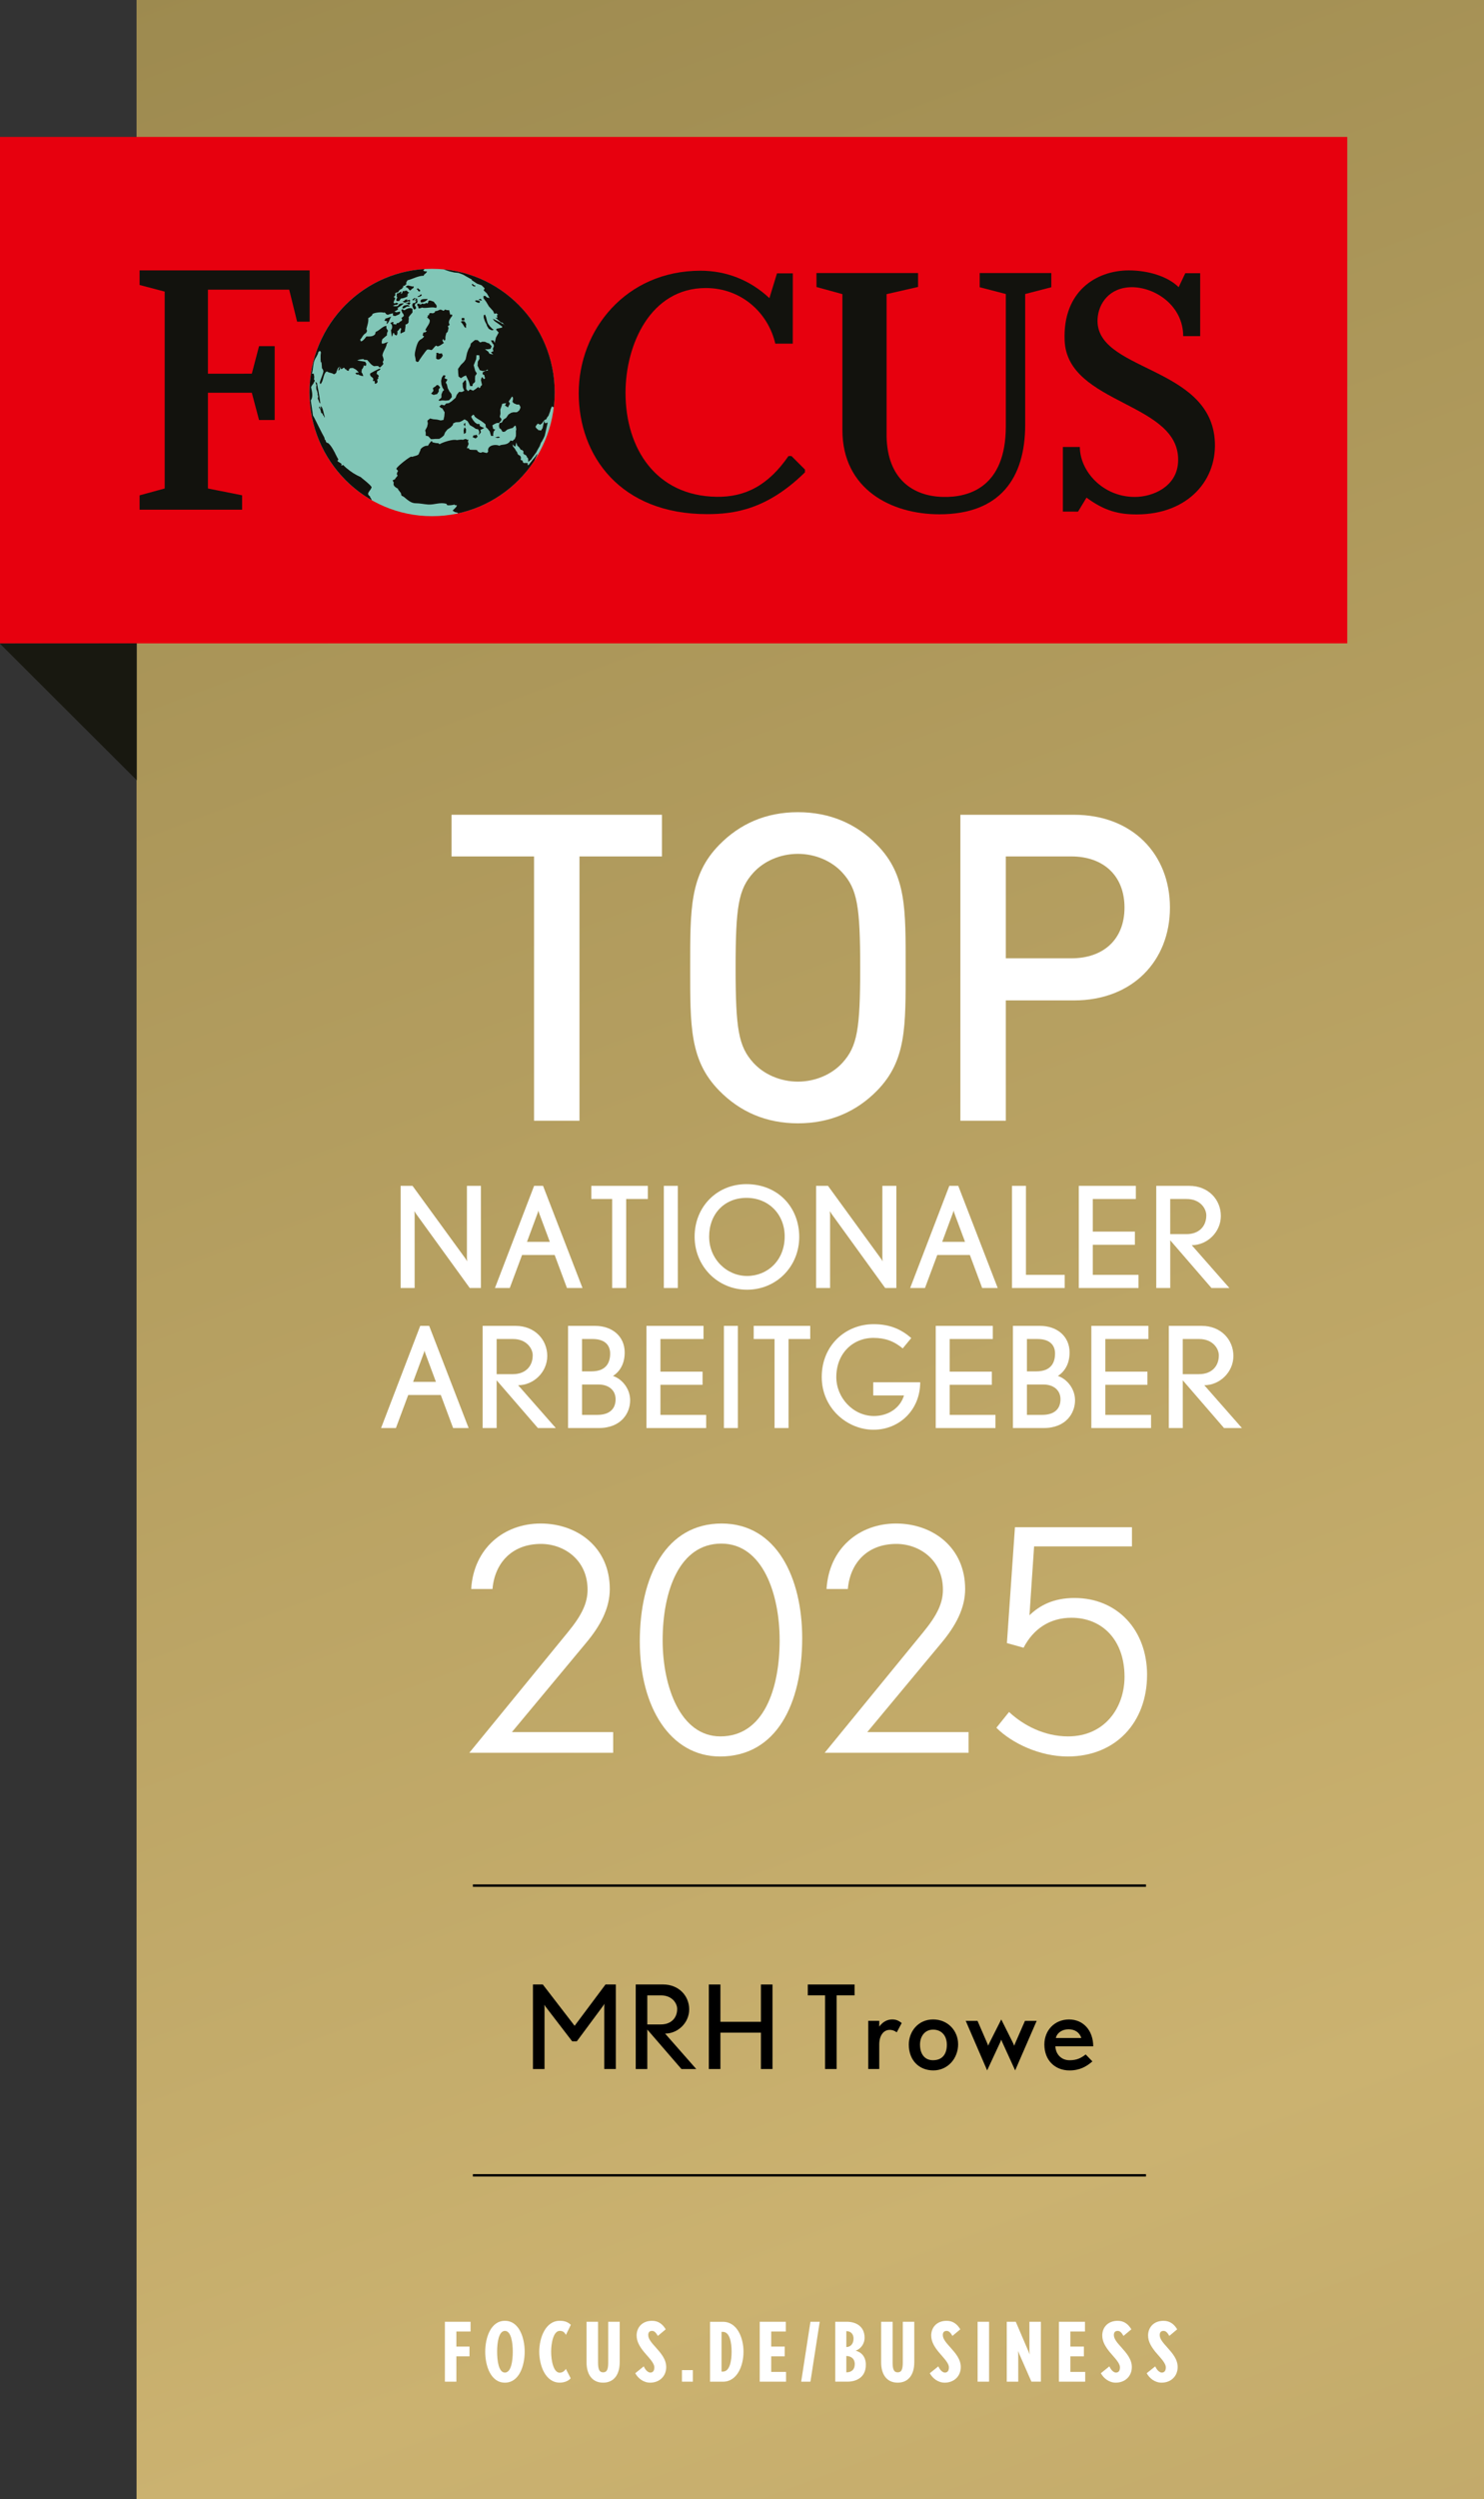 <?xml version="1.0" encoding="UTF-8"?>
<svg id="Ebene_1" data-name="Ebene 1" xmlns="http://www.w3.org/2000/svg" xmlns:xlink="http://www.w3.org/1999/xlink" viewBox="0 0 615.1 1035.1">
  <rect x="0" y="0" width="615.1" height="1035.1" fill="#333333" stroke="none"/>
  <defs>
    <style>
      .cls-1 {
        fill: #81c6b7;
      }

      .cls-2 {
        stroke: #000;
        stroke-miterlimit: 10;
      }

      .cls-2, .cls-3 {
        fill: none;
      }

      .cls-4 {
        fill: #fff;
      }

      .cls-5 {
        clip-path: url(#clippath-1);
      }

      .cls-6 {
        clip-path: url(#clippath-3);
      }

      .cls-7 {
        fill: #181810;
      }

      .cls-8 {
        fill: #12120d;
      }

      .cls-9 {
        fill: url(#Unbenannter_Verlauf);
      }

      .cls-10 {
        fill: #e7000e;
      }

      .cls-11 {
        clip-path: url(#clippath-2);
      }

      .cls-12 {
        clip-path: url(#clippath);
      }
    </style>
    <clipPath id="clippath">
      <rect class="cls-3" x="56.6" y="0" width="558.5" height="1035.1"/>
    </clipPath>
    <linearGradient id="Unbenannter_Verlauf" data-name="Unbenannter Verlauf" x1="0" y1="1814.26" x2="1" y2="1814.26" gradientTransform="translate(-3413169.04 1108970.89) rotate(72) scale(1978.2 -1978.2)" gradientUnits="userSpaceOnUse">
      <stop offset="0" stop-color="#a28c55"/>
      <stop offset="0" stop-color="#9d8a4f"/>
      <stop offset=".52" stop-color="#cbb270"/>
      <stop offset="1" stop-color="#a28c55"/>
      <stop offset="1" stop-color="#9d8a4f"/>
      <stop offset="1" stop-color="#9d8a4f"/>
    </linearGradient>
    <clipPath id="clippath-1">
      <rect class="cls-3" y="0" width="615.1" height="1035.1"/>
    </clipPath>
    <clipPath id="clippath-2">
      <path class="cls-3" d="M128.27,162.56c0,28.3,22.75,51.24,50.82,51.24s50.82-22.94,50.82-51.24-22.75-51.23-50.82-51.23-50.82,22.94-50.82,51.23"/>
    </clipPath>
    <clipPath id="clippath-3">
      <rect class="cls-3" y="0" width="615.1" height="1035.1"/>
    </clipPath>
  </defs>
  <g class="cls-12">
    <rect class="cls-9" x="56.6" width="558.5" height="1035.1"/>
  </g>
  <g class="cls-5">
    <polyline class="cls-4" points="240.19 354.74 240.19 464.21 221.35 464.21 221.35 354.74 187.16 354.74 187.16 337.48 274.38 337.48 274.38 354.74"/>
    <path class="cls-4" d="M363.52,451.75c-8.55,8.72-19.54,13.53-32.79,13.53s-24.07-4.81-32.62-13.53c-12.21-12.46-12.04-26.52-12.04-50.91s-.17-38.44,12.04-50.9c8.55-8.73,19.36-13.53,32.62-13.53s24.25,4.8,32.79,13.53c12.21,12.46,11.86,26.52,11.86,50.9s.35,38.45-11.86,50.91M349.21,361.51c-4.36-4.81-11.16-7.84-18.49-7.84s-14.13,3.03-18.49,7.84c-6.11,6.76-7.33,13.88-7.33,39.33s1.22,32.58,7.33,39.34c4.36,4.8,11.16,7.83,18.49,7.83s14.13-3.03,18.49-7.83c6.11-6.76,7.33-13.88,7.33-39.34s-1.22-32.57-7.33-39.33"/>
    <path class="cls-4" d="M445.16,414.37h-28.26v49.84h-18.84v-126.73h47.1c24.25,0,39.77,16.37,39.77,38.44s-15.52,38.45-39.77,38.45M444.11,354.74h-27.21v42.19h27.21c13.08,0,21.98-7.66,21.98-21.01s-8.9-21.18-21.98-21.18"/>
    <rect class="cls-10" y="56.72" width="558.42" height="209.76"/>
    <path class="cls-1" d="M128.25,162.57c0-28.3,22.75-51.23,50.82-51.23s50.82,22.93,50.82,51.23-22.75,51.23-50.82,51.23-50.82-22.93-50.82-51.23"/>
  </g>
  <g class="cls-11">
    <path class="cls-8" d="M133.12,171.05c.22-.02.47.24.6.38l.12.51c.37.15.6.73.67,1.1l.1-.45c-.51-1.21-.66-3.42-1.53-4.38-.15.32-.2.84-.03,1.17l-.22-.05c-.1-.34-.22-.78-.45-1.06l-.15.68c.59.24.76,1.51.9,2.1M132.45,166.91l.43.1-.17-.27c.01-.35-.44-3.29-.82-5.42h-.04c-.21-1.2-.39-2.12-.43-2.16.31-.39-.61-.85-.67-1.1.05.5.18,1.04.43,1.47-.14.31-.15,1.19-.03,1.83h.04c.05.24.12.46.22.56.04.43.38,1.08.21,1.49l.28.78-.2.89c.1.12.72,1.68.73,1.83M192.31,179.76l.79-.52.08-1.41-.5-.82-.32.39-.2.9.13,1.46ZM156.09,154.9l.25-1.09h-1.32c-.77.4-1.47.79-1.62.92-.18,1.41,1.04,1.29,1.33,2.2l-.2.9.7-.06c.12.38.17.81.18,1.22.4.03.86-.38,1.07-.69.01-.28,0-.8-.23-1l.58-.57-.12-.5.32-.4c-.12-.39-.55-.8-.94-.93M177.46,125.37l-.53.35-.38-.33-.32.4c-.41.11-.95.08-1.35-.08l-.32.39-.7.07.53-.35c-.41.11-.95.09-1.35-.08-.13.26-.11.69.02.94l.38.33-.1.46.39.31c.42-.06.84-.23,1.23-.41,1.05.54,4.36-.47,5.66.18l.27-.18c.47-1-.74-1.62-1.07-2.37-.73-.18-2.4-1.3-2.37.37M192.88,175.17l-.54.34-.1.44.55.61.09-1.39ZM174.46,125.26c.93.14,2.37-.59,2.84-1.44-.54.14-3.74-.39-2.84,1.44M147.28,154.55l.55.6.7-.05c.54.5,1.32.5,1.98.73,0-.55-.3-1.2-.65-1.6v-.42s-1.59,0-1.59,0c.18.17.32.4.4.6-.33-.16-1.1-.02-1.39.14M157.67,152.91l-.17-.27c-.25.05-1.45.62-2.49,1.16h1.32v-.02c.49-.09,1.05-.45,1.34-.87M199.26,123.74l-.75.29-.22-.05.38.33,1.08.26-.5-.83ZM197.13,181.61l.21-.19h.02l.63-.55-.5-.82-.74.28-.43-.09-.42.84.79.34h.04l.41.19ZM201.3,133.7h.03l.21.47.17.27.11.5.67,1.11.38.32,1.04.48.75-.28-.6-.39-.93-.93-.88-1.15-.12-.4h-.04l-.27-.87-.23-1-.12-.5-.45-1.05-.53.34v.95s.41,1.27.41,1.27l.4.86ZM195.85,117.5l-.32.4.55.6.38.09h0l.04.02.43.1.02-.12h.01l.07-.32-.65-.16-.55-.61ZM197.06,124.4l-.1.44.81.44.86.21.37-.64-.82-.41-1.13-.04ZM206.26,181.42h.13l.87-.22-.6-.38-.48.12-.97.24.98.24h.07ZM191.33,133.7h.04l.53.71.67,1.09.59.38v-.95s.08-.7.08-.7l-.31-.53h-.03l-.3-.53-.86-.21-.75.3.35.44ZM192.47,131.78l-.43-.1-.69.07v.94s1.14.03,1.14.03v-.94ZM173.38,119.44c-.24.03-.57.11-.74.29l.6.39-.06.22c.18.22.53.43.82.43l.15-.67c-.25-.11-.7-.35-.77-.66M183.32,165.84l1.35.09,1.4-.13.59-.57.63-.8-.18-1.22-.88-1.15-.34-.74h-.05l-.26-.56-.35-1.5-.49-.82.73-1.24-1.25-.54.47-1.06-.66-.16-.21-.06-.68,1.02-.3,1.35.13,1.45.4,1.27.54.89h.05l.11.17-.59.57-.52,1.29.02.96-.1.45-1.12.91.39.31,1.18-.18ZM173.84,122.5l-.48.11-.32.39c.5.03,1.56-.21,1.77-.75-.17-.71-.79-.06-.97.25M159.7,131.97c0,.3-.19.66-.42.84l1.3.31-.35.58h.02l-.02.03.12.5c.2-.18.36-.36.5-.53h-.02c.6-.81.71-1.68,1.32-2.56-.79.26-1.65.69-2.46.83M167.72,128.49l-.65-.16c.17-.46-.69-.21-.7.12,0,.08.01.17.03.23h.02c.07.33.29.64.37.98l.38.34c.03.25.11.57.28.77-.3.36-.69.71-1.11.91l.34.56-.15.67c-.49.03-.86.49-1.24.79h.01s-.05.04-.07.06l-.7.07-.38.62-1.3-.31.27-.44h-.02l.1-.18-.65-.14-.51.32h.01l-.27.18c1,.59.94,2.07.27,2.89.08.89.29,1.81.31,2.68.34-.38.53-1.02.57-1.52l.43.1.12.51.81.43c.49-.36.53-1.26.4-1.8.38-.13.93-1,1.22-1.36l.38.33c-.15.67-.4,1.37-.24,2.07.55-.45,1.27-.53,1.81-.98-.09-.95.39-1.92.17-2.79.47-.03.94-.34,1.22-.74h-.03c.07-.11.13-.23.16-.34-.16-.65.24-1.35-.03-1.9.5-.86,1.01-1.27,1.58-1.99.09-.11.04-.46.03-.8h-.02c0-.22,0-.43.06-.58-.7-1.03-2.56-.16-3.28.4M174.15,111.33l-.41-.15c-25.35,2.72-46.55,24.74-46.55,51.24,0,19.09,11.37,36.12,26.71,45.05.03-.1.14-.44.12-.53-.05-.21-.55-.9-.67-1.1l.05-.22c-2-1.32.27-2.23.64-3.87-.76-1.26-4.52-4.03-4.55-4.15-2.09-.9-4.01-2.14-5.76-3.62h-.02c-.53-.45-1.03-.93-1.53-1.42-.18.18-.5.27-.74.29l.15-.67-.38-.32c-.35-.26-.9-.51-1.2-.77-.18-.15-.15-.51.1-.44l.1-.46c-.26-.33-.76-1.34-1.36-2.5h.04c-1.07-2.01-2.47-4.43-3.5-4.32-.23-.28-.43-.69-.45-1.05l-.38-.33c.02-.22,0-.39-.06-.57h0s0-.01,0-.01c-.08-.24-.2-.45-.33-.69-.52-.84-2.34-4.58-3.5-6.86h0c-.48-.94-.84-1.62-.95-1.74l.04.49c-.07-.94-.45-3.31-.71-5.03h-.01c-.12-.79-.21-1.44-.24-1.72.93-1.33.63-3.02.34-4.54h-.03c-.06-.34-.14-.69-.18-1.01.09-.2.78-1.36,1-1.41-.02-.53.52-.77.52-1.3l-.34-.55c.31-.77.03-1.63-.15-2.39-.19.24-.45.12-.7.06.1-.26.19-.57.25-.91h0c.25-1.29.3-2.97.72-4.23.29-.86.69-1.46,1.06-2.08h-.02c.17-.28.32-.57.47-.9.08-.19.1-.46.15-.67l.59-.57c.27-.07.44.43.55.6-.08.38-.14.96-.17,1.56h.02c-.04.95,0,1.98.11,2.57l.22-.12c.08.2.24,2.39.23,2.57.32.28.52.79.61,1.2,0,.02,0,.05-.01.06h0c-.16,1.35-1.2,3.3-1.52,4.77l.33.55c1.3-1.37,1-3.76,2.29-5.12l.48-.12c.8.66,1.91.46,2.71,1.12.4.03.86-.38,1.07-.69.02-.18.05-.35.11-.5.15-.45.4-.84.53-1.27.23-.26.51-.57.83-.72-.34.39-.53,1.02-.6,1.54-.19.09-.36.21-.5.33,0,0,.85-.46,1.02-.47.03-.44.24-.96.52-1.29l-.15.67.38.33c1.44-.93.74-.83,1.78.19l.1-.45.12.5c.23.26.78.63,1.08.26.2-.26-.06-.19-.18-.11.99-1.25.43-.68,1.77-.93.33.17,1.75.81,1.79,1.21.11.04.22.11.32.2h1.6l.02-.75c.4-.34.84-1.14.83-1.69l.87.21.2-.9-.5-.83-3.29-.55c.77-.43,1.77-.5,2.63-.56l.17.28,1.35.09c.92.94,1.57,2.08,2.85,2.57.53-.07,1.08-.09,1.62-.09l.76.66c.56-.41,1.1-.95,1.48-1.53l-.29-.79.42-.84c-.1-.53-.24-1.07-.43-1.58h-.03c-.02-.06-.04-.12-.07-.17.05-1.63,1.63-3.24,1.8-5l.59-.57c-.94-.1-1.64.75-2.63.55-.09-.32-.08-.7-.02-1.06h.01c.05-.28.12-.54.2-.76l1.96-1.66c-.2-.47.14-1.41.4-1.79l-.67-1.1v-.96c-1.6.1-2.83,1.92-4.44,2.49l-.2.9c-.87,1.17-2.39.99-3.65,1.01-.36.5-1.06,1.42-1.73,1.85h-.04c-.17.1-.35.16-.52.18l-.06-.16h0l-.22-.59c.97-.98,1.06-2.01,2.44-2.73l.41-.84-.27-.82c.21-.9.5-1.73.67-2.57h-.02c.13-.61.18-1.23.09-1.91.6-.32,1.17-.78,1.65-1.26l.1-.44c.71-.59,3.8-.98,4.68-.55l.26-.17.6.39-.05.22.82.43c.71-.26,1.45-.5,2.2-.65v.94s.88.21.88.21c.6-.21,1.19-.48,1.77-.76l.36-.62-.11-.5c-.53.17-1.12.3-1.67.31l-.6-.37c.21-.07.46-.17.69-.29h0s0-.01.02-.01c.34-.19.66-.44.86-.73l-.38-.32c.95-.62,1.88-1.18,2.71-1.95-.61-.07-1.31.04-1.88.26l-.63.78c-.45.21-1.6.17-2.05,0l1.02-.47.43.1.8-.51c-.18-.24-.53-.45-.82-.44l-.75.31-.39-.34c.05-.62.5-1.12.63-1.71h-.02c.01-.07.02-.16.03-.25l-.6-.38.59-.57c.12-.26.11-.68-.02-.94l.53-.34.7-.07c.3-.69.96-1.36,1.7-1.49l.1-.44.54-.35-.25-.22h.01l-.14-.11.97-.24.05-.22.53-.35c-.42-.85.39-1.16.35-1.56,2.44-.61,4.3-1.87,6.82-1.92l.1-.45c.31-.13,1.25-.96,1.21-1.36-1.24.13-1.57-.38-1.51-.37l.55-.68-.87-.28M183.69,110.13l-1.26,1.1,1.51.36,2.12.74,2.16.52,1.79.19,1.9.69,1.41.81,2.24,1.24-.05.23,2.18,1.46,1.9.69.45.43h-.01l.86.83-.42.84,1.32,1.26,1.16,1.94-1.09-.26-.76-.66-.7.07v.95s.08.1.08.1h.03l.98,1.32,1.16,1.93,1.61,1.77h.03l.02.03.62,1.32.75-.28.77.65-.48.12.18,1.23-.43-.11-.43-.1,1.92,1.64.38.32.65.16.04.04h.04l1.35,1.57-.68-.75-.38-.32-.43-.1-.39-.33-.14-.07h-.04l-.66-.36-2.66-1.34.17.28.34.55.38.32.76.55h.04l2.18,1.56-.09.46-2.15.43-.32.39,1.1,1.21-1.15,2.09-.31,1.39h-.02l-.18.83-.36-.83-.08-.21-1.13-.03.14.26.56,1.01.41.42.15.72-.47,1.08.24.99-1.02.47.93.92-1.3-.3-.22-.05-.5-.84-1.37-1.03,1.13.04,1.18-.19.46-1.07-1.1-1.21-.65-.15-1.03-.49-1.13-.03-.75.29-.22-.05-.56-.55h-.02l-.35-.35-1.13-.04-.45.39h-.03l-.38.33-.85.74-.25,1.12-.74,1.24-.56,1.51-.25,1.13-.04.22h0l-.3,1.32-.68,1.03-1.16,1.13-.32.39-1,1.42.05.99h.06s-.06.01-.06.01l.03.68.14,1.45.98.71,1.07-.7,1.02-.46.62,1.33.61,1.33.52,1.78.92-.02.2-.9.84-.74.1-.45-.07-.72.08-1.4.32-.4.37-.61-.5-.84-.05-.04h-.06l-.69-2.52.51-1.29.52-1.29.1-1.21h-.02l.04-.39,1.13.03.04.38h.02l.09,1.05-.73,1.24-.08,1.4-.05.22.95,1.89,1.23.37,1.2-.18.78-.46.19.38-.48.11-.7.07-.29.19h.13s-.13.01-.13.01l-.24.14-.53.35.06.73.6.37.05-.22.07.73.28.78-.53.34-.71-.88-.36.61-.15.68.23,1,.24,1-.59.57-.1.45-.53.34-.33-.55-1.36,1.07h-.04l-.77.49-1.15-.49h-.14l-.8.7-.57-.7h-.06l-.11-.15-.02-.93.03-1.18-.13-1.45-.43-.11-.95,1.2.08,1.67.36.99h.05l.19.52-1.02.47-1.13-.04-.95,1.19-.52,1.3-.85.73-.85.75-1.07.69-1.18.19-.35.42h-.01l-.27.34-1.3-.31-.84.74.76.66.44.1,1,1.66-.14,1.62-.32,1.47-.02.08-1.18.2-1.12-.28h-.07l-.32-.08-1.57-.14-1.3-.31-.64.53h-.02l-.45.38.18,1.22-.3,1.33-.78,1.47.23,1-.03,1.18,1.08.26.65.72h.01l.43.47.92-.02.7-.07,1.84-.03.54-.35h.03l.5-.33.85-.74.52-1.29.95-1.18,1.33-.87.9-.97.15-.67,1.02-.47,1.62-.09,1.01-.46.74-.47h.03l.3-.2.32.2h.03l.86.54.5.83.49.83,1.42.81.98.71,1.08.25.45,1.06-.31,1.34.95-1.19-.23-1,1.01-.46.54-.35-1.25-.52-.61-.39.1-.45-.38-.33-.71.07-.98-.7-.72-.89-.11-.18h0l-.55-.9-.11-.5.84-.74.38.32.28.57.82.64,1,.63h.03l.17.11.6.38.99.71.77.65.18,1.23.77.66.88,1.15.11.5.4,1.28.91-.03-.06-.72.25-1.12.64-.79-.86-.21-.12-.49-.23-1.01.8-.51,1.01-.47.92-.02.91-.96.07-.34h0l.07-.32-.72-.88.3-1.34-.07-1.67.62-1.74.07-.35.06-.3.48-.12,1.18-.19-.27.61-.19.43.63.33.57.43.62-1.16.15-.28.05-.22-.5-.83.69-1.01.68-1.03.38.33.07.73-.25,1.12.55.6,1.25.54.92-.03.04.08h.02l.44.73.11.5-.46,1.07-.85.74-.48.12-1.13-.03-.97.24-1.07.68-.99,1.42-1.07.69-.06.09h0l-.66,1.13-.97.25-.24,1.12.23,1,.6.38.67,1.1.91-.02,1.12-.92,1.23-.41.97-.24.9-.96.22.05.17.28.18,1.21-.15.68.02.95-.03,1.18-.31.77h0l-.2.5c-.33.15-.61.48-.85.75l-.87-.21c-1.25,2.3-3.84,1.38-4.6,2.2-1.58-.8-5.31-.24-4.64,2.43l-.58.57-1.74-.42-.74.3c-.62-.04-1.38-.44-1.58-1.1-.87-.2-2.51.02-3.13-.26l-.33-.55-.71.06c.05-.72.63-1.23.67-1.96l-.28-.78.2-.89-.48.11-.6-.37c-.42.06-.84.24-1.23.41-.51-.26-1.92.04-2.53.1-1.3-.55-5.74.84-6.98,1.64l-.43-.1-.17-.27c-.84.03-1.62-.16-2.43-.36l-.33-.55c-.49.17-1.32,1.48-1.58,1.98-1.12-.16-2.34.54-3.05,1.41-.04.58-.43,1.07-.6,1.63h-.05c-.03.12-.05.22-.06.33-.42.75-1.98.87-2.78,1.22l-.43-.1c-.69.12-5.3,3.64-6.05,4.85h0c-.07.12-.1.2-.1.27.25.25.57.54.72.87-.27.34-.48.86-.51,1.3l.34.55c-.16.38-1.03,1.12-1.01,1.42-.26.23-.66.44-1.01.46.02.37.22.78.45,1.05-.56,1.28.81,2.05,1.72,2.54l.12.5c.49.29.6.93,1.1,1.21-.2.24.26.48.06.72l.33.56c1.05.03,2.94,3.02,5.71,3.02,1.82,0,3.35.4,5.13.52,2.76.16,4.72-1.01,7.59-.32l.33.56c.58.24,2.4-.02,3.02-.23l.38.33.48-.12c.72.61-2.13,2.32-1.46,2.48l.43.11.16.27,1.52.36-.32.4.48.1s-.04-.13-.04-.05c12.69-2.82,23.68-9.48,30.93-19.97.15-.34.26-1.44.36-1.57.29-.45.39-1.13.7-1.52.21-.26.18-.55.42-.85.11-.15.13-.24.17-.43l.06-.29.07-.31-.11.14-.2.27-.37.62-.63.79c-.49.53-.82,1.03-1.26,1.58l-.95,1.19c-.28.35-.44.02-.56-.07.88-.99-1.44-.57-1.56-.66-.74-.64.05-.95-1.1-1.21l-.16-.28c.42-.9-.17-1.7-.95-1.88-.15-.24-.31-.48-.43-.72h.05c-.09-.2-.16-.4-.19-.61l-.21-.05c-.37-.61-.79-1.6-1.39-1.98l-.23-1.01c.38.25.55.68.93.94l.27-.17.35-1.57.4,1.28.93.92.5.83.65.16.55.6-.15.66h-.04v.02s.38.32.38.32l-.05.22.65.16.55.6-.05.23.56.6.06.73.02.94.05-.22,1.12-.92.68-1.02.31-.39.9-1.27h.05l.1-.14.78-1.47.73-1.24.57-1.52.32-.39.78-1.48.02-.03h0l.44-1.01.35-1.56.1-.46.35-1.57.35-1.56-.17-.29-.53.35-.43-.1-.23-1-.36,1.56-.35,1.58-.68,1.01-.44-.09-.16-.29-.31.4-.34-.55-.22-.05-.55-.6-.17-.28.06-.43.75-.96.4.03.61.38.79-.52.69-1.02.52-.51h.02l.04-.03.48-.13.42-.84.63-.79.05-.24.57-1.51.15-.67.52-1.29.16.27.05-.22.05-.23.16.28.17.28.47-.49.22-.44v-.27l.33-.55-.08.08c.12-1.45.75-2.85.75-4.32,0-26.72-21.56-50.18-47.21-52.64M168.88,122.86l.04-.21c-.16-.09-.34-.12-.54-.12.31-.06.61-.15.86-.28-.17.04-.35-.18-.38-.33.17-.33.53-.6.84-.74-.39,0-.84-.34-.98-.71-.26-.13-.66-.12-.92.02l-.31.39.1-.45-.48.13c-.23.18-.42.54-.42.84l-.53.34.2-.89-.22-.05c-.53.34-1.08.84-1.77.76.35.71-.3.74.3,1.72-.08.11-.17.24-.25.38h.02c-.12.21-.21.45-.22.68.21.57.85.36,1.3.31.18-.36.4-.71.67-1.01h0,0c.95-.03,1.8-.43,2.68-.78M179.72,163.57l1.46-.36.67-1.02v-.87h-.03v-.03l.63-.8-.72-.89-.65-.15-.58.58-1.06.69.1.64h.03l.08.53-.95,1.19,1.03.49ZM181.38,148.89l.7-.06.8-.52.54-.81.12-.19-.45-1.04-.27.16-.91.02-.38-.32-.69.07.06.72-.1.45v.15s.01,0,.01,0l-.04.99.6.38ZM187.32,130.31c-.19-.1-.52-.03-.7.07l-.4-1.71h-.02l-.06-.28c-.51.27-1.27-.06-1.79-.19l-.05.23-.37.24-.14.08s-.1-.05-.14-.08h-.04c-1.22-.76-1.36-.3-2.18.01-.27.1-.61.19-1.08.2l-.1.44c-1.02.9-1.44.07-2.15.44l-.32.4.17.27-.75.29.17.28-.36.61.43.12c.09.24.34.46.55.6.21.42.15.88-.03,1.37h.02c-.46,1.18-1.67,2.41-1.66,3.18l.65.14-.63.59-.86.14-.31,1.2.6.38c-.74,1.22-1.42,1.01-2.12,1.9h-.03c-.47.6-.96,1.71-1.48,4.07-.25,1.1-.25,1.7-.16,2.22h.03c.09.58.29,1.07.33,2.04l.6.38.48-.11c.14-.31.8-1.31,1.53-2.33h0c.88-1.23,1.84-2.53,2.09-2.68.62-.16,1.18.04,1.78.18.64-.21,1.11-1.42,2.02-1.88l.37.33c.8.1,2.14-1.01,2.84-1.45-.27-.1-.46-.43-.57-.75-.04-.11-.06-.23-.08-.32l.37-.63.12.5.38.33.37-.62c-.18-.84.15-1.71.33-2.52l.59-.57.35-1.56-.29-.78.8-.52c-.22-.27-.33-.57-.35-.86h-.03c-.07-1.02.81-2.14,1.42-2.89l-.11-.5ZM172.86,124.04l.26-.18-.29-.07c-.09-.02-.17-.07-.24-.15h-.02s-.06-.09-.07-.14c-.08.05-.17.11-.26.16l-.05-.02h-.06l-.17-.27-.44.29h0l-.07.04-.27.17-.32.4.65.16h0s-.08-.02-.11-.03c.2-.34.52-.54.84-.74l.12.03.22.05-.27.17-.1.45-.7.07c.34.11.74.13,1.09.07.06-.03.1-.06.16-.08l.09-.38ZM172.33,127.93c.14-.28.11-.69-.01-.95l-.38-.34.2-.89.76-.29.25-1.12c-.11.01-.24.04-.36.08v.06c-.06.01-.11,0-.16.02-.08.04-.17.08-.23.13,0,.3-.2.66-.42.85l-.7.07c-.87.7-.11,1.95.32,2.67l.74-.29ZM169.17,124.73l.38.32.53-.35-.33-.56c-.32.09-.86.36-1.18.2l.32-.39-.97.23c-.14.4-.71.63-1.07.7.27.22.68.46,1.03.48.44-.13.92-.34,1.29-.63M169.27,125.3l-.48.13-.75.28.22.06.48-.12.38.33.38.32.32-.39.32-.39-.39-.33-.48.11ZM169.11,118.24l-.75.3v.05h-.02l-.09.39c.64-.01,1.23.81,1.54,1.31l.48-.12c.27-.42.71-.65,1.11-.91l.1-.45c.02-.1-.04-.17-.13-.22h-.2c-.06.02-.09.07-.1.12l-.45-.12h0l-1.49-.35ZM167.12,126.85l.53-.35.7-.07.26-.18.43.11.22.05.6.39-.27.16-.92.02-1.07.69-.7.07-.16-.27.37-.62Z"/>
  </g>
  <g class="cls-6">
    <polyline class="cls-8" points="68.26 203.13 68.26 120.78 57.86 118.04 57.86 112 128.34 112 128.34 133.24 123.15 133.24 119.87 119.99 86.19 119.99 86.19 154.8 104.37 154.78 107.37 143.37 113.85 143.37 113.85 173.97 107.37 173.97 104.37 162.68 86.19 162.68 86.19 202.33 100.35 205.15 100.35 211.12 57.86 211.12 57.86 205.17 68.26 202.33"/>
    <path class="cls-8" d="M328.59,142.35h-7.24c-2.87-12.59-13.89-23.05-28.8-23.05-22.97,0-33.28,23.48-33.28,43.39,0,23.05,12.6,42.67,37.66,43.08,11.96.21,21.52-4.75,29.89-16.88h1.23l5.6,5.6v1.14c-15.85,15.6-29.66,17.32-40.6,17.32-35.82,0-53.18-24.06-53.18-50.12s19.45-50.7,50.5-50.7c10.52,0,20.47,3.77,28.54,11.36l3.14-10.26h6.56"/>
    <path class="cls-8" d="M338.41,113.1h42.12v5.75l-13.05,2.98v58.89c.3,17.6,10.82,24.77,23.24,25.1,11.18.32,26.09-4.27,26.18-29.03v-55.01l-10.83-2.81v-5.87h29.69v5.87l-10.83,2.81v54.16c0,22.16-10.48,37.08-35.56,37.08-20.04,0-40.2-10.45-40.2-34.87v-56.32l-10.74-2.95"/>
    <path class="cls-8" d="M447.59,185.13c0,9.99,9.48,20.7,22.76,20.7,7.51,0,17.28-4.22,17.94-14.18,1.67-25.29-45.98-23.67-47.02-50.71-.78-20.26,13.07-28.94,26.6-28.94,8.02,0,16.15,2.46,20.67,6.95l2.75-5.79h6.17v26.07h-7.04c0-12.31-11.14-20.14-21.16-20.28-9.39,0-13.93,6.7-14.32,13.06-1.32,21.66,45.75,19.27,48.52,49.66,1.55,17.03-11.04,31.35-32.19,31.4-7.27.02-13.28-1.3-20.92-6.95l-3.51,5.8-6.29-.02v-26.77"/>
    <polygon class="cls-7" points="0 266.56 0 266.63 56.69 323.18 56.69 266.48 0 266.56"/>
    <path class="cls-4" d="M199.33,533.5v-42.32h-5.8v29.91c0,.53.12,1.39.12,1.39,0,0-.4-.75-.75-1.21l-21.91-30.09h-4.93v42.32h5.8v-30.44c0-.46-.11-1.39-.11-1.39,0,0,.52.81.75,1.16l22.21,30.67h4.64"/>
    <path class="cls-4" d="M227.88,514.37h-9.45l4.41-11.89c.18-.4.29-1.1.29-1.1,0,0,.17.7.35,1.16l4.41,11.83M241.44,533.5l-16.35-42.32h-3.71l-16.23,42.32h6.14l5.1-13.68h13.51l5.1,13.68h6.44Z"/>
    <polyline class="cls-4" points="268.52 496.63 268.52 491.18 245.1 491.18 245.1 496.63 253.74 496.63 253.74 533.5 259.54 533.5 259.54 496.63 268.52 496.63"/>
    <polyline class="cls-4" points="280.95 533.5 280.95 491.18 275.15 491.18 275.15 533.5 280.95 533.5"/>
    <path class="cls-4" d="M325.24,512.11c0,10.14-7.3,16.4-15.6,16.4s-15.71-6.89-15.71-16.29,6.32-16.06,15.48-16.06,15.83,6.79,15.83,15.95M331.27,512.34c0-12.29-8.81-21.86-21.91-21.86-12.23,0-21.45,9.39-21.45,21.74s9.62,21.98,21.74,21.98,21.62-9.57,21.62-21.86Z"/>
    <path class="cls-4" d="M371.53,533.5v-42.32h-5.8v29.91c0,.53.12,1.39.12,1.39,0,0-.4-.75-.75-1.21l-21.91-30.09h-4.93v42.32h5.8v-30.44c0-.46-.11-1.39-.11-1.39,0,0,.52.81.75,1.16l22.2,30.67h4.64"/>
    <path class="cls-4" d="M399.98,514.37h-9.45l4.41-11.89c.18-.4.29-1.1.29-1.1,0,0,.17.7.35,1.16l4.41,11.83M413.54,533.5l-16.35-42.32h-3.71l-16.23,42.32h6.14l5.1-13.68h13.51l5.1,13.68h6.44Z"/>
    <polyline class="cls-4" points="441.3 533.5 441.3 528.05 425.25 528.05 425.25 491.18 419.45 491.18 419.45 533.5 441.3 533.5"/>
    <polyline class="cls-4" points="471.9 533.5 471.9 528.05 452.95 528.05 452.95 515.59 470.4 515.59 470.4 510.14 452.95 510.14 452.95 496.63 470.8 496.63 470.8 491.18 447.15 491.18 447.15 533.5 471.9 533.5"/>
    <path class="cls-4" d="M500,503.41c0,4.52-3.01,7.77-8.23,7.77h-6.73v-14.55h6.84c5.51,0,8.12,3.88,8.12,6.78M509.57,533.5l-15.6-17.74c6.32,0,12.06-5.33,12.06-12.12s-5.22-12.46-13.1-12.46h-13.68v42.32h5.8v-19.77l17.1,19.77h7.42Z"/>
    <path class="cls-4" d="M180.68,572.37h-9.45l4.41-11.89c.18-.4.29-1.1.29-1.1,0,0,.17.7.35,1.16l4.41,11.83M194.24,591.5l-16.35-42.32h-3.71l-16.23,42.32h6.15l5.1-13.68h13.51l5.1,13.68h6.44Z"/>
    <path class="cls-4" d="M220.8,561.41c0,4.52-3.01,7.77-8.23,7.77h-6.72v-14.55h6.84c5.51,0,8.12,3.88,8.12,6.78M230.37,591.5l-15.6-17.74c6.32,0,12.06-5.33,12.06-12.12s-5.22-12.46-13.1-12.46h-13.68v42.32h5.8v-19.77l17.1,19.77h7.42Z"/>
    <path class="cls-4" d="M255.16,579.56c0,3.94-2.43,6.49-7.65,6.49h-6.26v-12.58h6.84c4.29,0,7.07,2.43,7.07,6.09M252.9,560.66c0,3.53-1.45,7.36-7.77,7.36h-3.89v-13.39h4.41c4.75,0,7.25,2.26,7.25,6.03ZM261.19,580.02c0-5.22-3.83-9.1-7.13-10.09,2.73-1.74,4.87-4.87,4.87-9.74,0-6.61-5.1-11.01-12.29-11.01h-11.19v42.32h12.7c9.33,0,13.04-6.2,13.04-11.48Z"/>
    <polyline class="cls-4" points="292.7 591.5 292.7 586.05 273.74 586.05 273.74 573.59 291.2 573.59 291.2 568.14 273.74 568.14 273.74 554.63 291.6 554.63 291.6 549.18 267.95 549.18 267.95 591.5 292.7 591.5"/>
    <polyline class="cls-4" points="305.85 591.5 305.85 549.18 300.05 549.18 300.05 591.5 305.85 591.5"/>
    <polyline class="cls-4" points="335.83 554.63 335.83 549.18 312.4 549.18 312.4 554.63 321.04 554.63 321.04 591.5 326.84 591.5 326.84 554.63 335.83 554.63"/>
    <path class="cls-4" d="M381.42,572.54h-19.48v5.45h12.75c-1.51,5.1-6.38,8.52-12.46,8.52-8.58,0-15.59-7.53-15.59-16.11,0-9.8,6.84-16.24,15.36-16.24,4.93,0,8.52,1.34,12.17,4.35l3.54-4.29c-4.06-3.53-8.75-5.74-15.6-5.74-11.65,0-21.51,8.76-21.51,21.86s10.73,21.86,21.45,21.86,19.36-8.18,19.36-19.66"/>
    <polyline class="cls-4" points="412.6 591.5 412.6 586.05 393.64 586.05 393.64 573.59 411.1 573.59 411.1 568.14 393.64 568.14 393.64 554.63 411.5 554.63 411.5 549.18 387.85 549.18 387.85 591.5 412.6 591.5"/>
    <path class="cls-4" d="M439.56,579.56c0,3.94-2.43,6.49-7.65,6.49h-6.26v-12.58h6.84c4.29,0,7.07,2.43,7.07,6.09M437.3,560.66c0,3.53-1.45,7.36-7.77,7.36h-3.88v-13.39h4.41c4.75,0,7.25,2.26,7.25,6.03ZM445.59,580.02c0-5.22-3.83-9.1-7.13-10.09,2.73-1.74,4.87-4.87,4.87-9.74,0-6.61-5.1-11.01-12.29-11.01h-11.19v42.32h12.7c9.33,0,13.04-6.2,13.04-11.48Z"/>
    <polyline class="cls-4" points="477.1 591.5 477.1 586.05 458.15 586.05 458.15 573.59 475.6 573.59 475.6 568.14 458.15 568.14 458.15 554.63 476 554.63 476 549.18 452.35 549.18 452.35 591.5 477.1 591.5"/>
    <path class="cls-4" d="M505.2,561.41c0,4.52-3.01,7.77-8.23,7.77h-6.73v-14.55h6.84c5.51,0,8.12,3.88,8.12,6.78M514.77,591.5l-15.6-17.74c6.32,0,12.06-5.33,12.06-12.12s-5.22-12.46-13.1-12.46h-13.68v42.32h5.8v-19.77l17.1,19.77h7.42Z"/>
    <path class="cls-4" d="M254.15,726v-8.57h-41.97l30.46-36.6c6.27-7.42,10.11-14.72,10.11-22.65,0-17.27-13.44-27.13-28.66-27.13s-27.77,10.24-28.79,27.13h8.83c.9-10.62,7.93-18.68,20.09-18.68,9.6,0,19.32,6.65,19.32,18.94,0,5.5-2.3,10.49-8.19,17.66l-40.82,49.9h59.63"/>
    <path class="cls-4" d="M323.16,679.29c0,20.35-6.65,39.93-24.57,39.93-16.63,0-23.93-20.73-23.93-39.8,0-20.6,7.04-40.05,24.31-40.05s24.18,21.11,24.18,39.92M332.5,678.53c0-24.83-10.49-47.48-33.4-47.48s-33.91,21.63-33.91,48.88,12.67,47.61,33.27,47.61c23.29,0,34.04-21.63,34.04-49.01Z"/>
    <path class="cls-4" d="M401.45,726v-8.57h-41.97l30.45-36.6c6.27-7.42,10.11-14.72,10.11-22.65,0-17.27-13.44-27.13-28.66-27.13s-27.77,10.24-28.79,27.13h8.83c.9-10.62,7.93-18.68,20.09-18.68,9.6,0,19.32,6.65,19.32,18.94,0,5.5-2.3,10.49-8.19,17.66l-40.82,49.9h59.63"/>
    <path class="cls-4" d="M475.45,693.75c0-18.68-12.41-31.86-30.07-31.86-8.7,0-14.46,3.07-18.68,7.17l1.92-28.54h40.56v-7.93h-48.5l-3.33,47.98,6.91,1.92c3.97-7.67,10.75-12.41,19.83-12.41,12.79,0,22.01,9.21,22.01,24.44,0,12.8-8.19,24.7-23.42,24.7-9.85,0-18.56-4.61-24.44-10.11l-5.25,6.53c6.4,6.39,17.91,11.9,29.56,11.9,19.96,0,32.89-14.21,32.89-33.79"/>
    <path class="cls-2" d="M196,781.03h279H196Z"/>
    <path d="M255.25,857v-35.03h-4.27l-12.81,17.13-13.19-17.13h-4.08v35.03h4.8v-25.38c0-.62-.1-1.3-.1-1.3,0,0,.29.53.48.77l11.08,14.44h1.92l10.99-14.83c.19-.24.48-.82.48-.82,0,0-.1.72-.1,1.34v25.77h4.8"/>
    <path d="M280.68,832.1c0,3.74-2.49,6.43-6.81,6.43h-5.57v-12.04h5.66c4.56,0,6.72,3.22,6.72,5.61M288.59,857l-12.91-14.68c5.23,0,9.98-4.41,9.98-10.03s-4.32-10.32-10.84-10.32h-11.32v35.03h4.8v-16.36l14.15,16.36h6.14Z"/>
    <polyline points="320.19 857 320.19 821.98 315.39 821.98 315.39 837.43 298.6 837.43 298.6 821.98 293.8 821.98 293.8 857 298.6 857 298.6 841.93 315.39 841.93 315.39 857 320.19 857"/>
    <polyline points="354.21 826.48 354.21 821.98 334.82 821.98 334.82 826.48 341.97 826.48 341.97 857 346.77 857 346.77 826.48 354.21 826.48"/>
    <path d="M373.74,837.95c-1.25-1.01-2.35-1.49-3.93-1.49-2.11,0-3.93,1.01-5.37,2.97v-2.4h-4.56v19.96h4.56v-10.12c0-3.84,1.82-6.09,4.37-6.09.86,0,1.82.24,2.88,1.01l2.06-3.84"/>
    <path d="M392.46,846.97c0,3.6-1.68,6.38-5.76,6.38-3.36,0-5.37-2.49-5.37-6.48,0-3.41,2.01-6.19,5.42-6.19s5.71,2.4,5.71,6.28M397.12,846.68c0-5.42-4.13-10.22-10.36-10.22s-10.07,5.04-10.07,10.41c0,6.53,4.27,10.7,10.17,10.7s10.27-4.85,10.27-10.89Z"/>
    <path d="M429.69,837.04h-4.85l-4.03,9.21c-.19.48-.43,1.1-.43,1.1,0,0-.24-.58-.43-1.01l-4.94-9.88-4.99,9.88c-.24.48-.43,1.01-.43,1.01,0,0-.19-.58-.34-.91l-4.08-9.4h-4.89l8.88,20.53,5.47-11.76c.19-.43.38-1.01.38-1.01,0,0,.19.58.39,1.01l5.37,11.76,8.92-20.53"/>
    <path d="M448.18,844.14h-10.55c.53-2.21,2.69-3.6,5.28-3.6s4.56,1.29,5.28,3.6M453.13,847.6c0-6.48-4.03-11.13-10.03-11.13s-10.22,4.51-10.22,10.36c0,6.72,4.56,10.75,10.41,10.75,4.22,0,7-1.58,9.5-3.74l-2.78-2.88c-1.82,1.39-3.55,2.4-6.67,2.4-3.5,0-5.76-2.54-5.9-5.76h15.69Z"/>
    <path class="cls-2" d="M196,901.03h279H196Z"/>
    <polyline class="cls-4" points="195.04 965.73 195.04 961.69 184.4 961.69 184.4 986.5 189.16 986.5 189.16 976 194.6 976 194.6 971.96 189.16 971.96 189.16 965.73 195.04 965.73"/>
    <path class="cls-4" d="M212.54,974.1c0,3.64-.65,8.63-3.26,8.63s-3.23-5-3.23-8.63.61-8.63,3.23-8.63,3.26,5,3.26,8.63M217.47,974.1c0-5.91-2.35-12.81-8.19-12.81s-8.16,6.9-8.16,12.81,2.31,12.81,8.16,12.81,8.19-6.9,8.19-12.81Z"/>
    <path class="cls-4" d="M236.61,962.95c-1.16-1.09-2.48-1.67-4.59-1.67-5.85,0-8.5,6.9-8.5,12.81s2.65,12.81,8.5,12.81c1.9,0,3.57-.71,4.52-1.8l-2.01-3.91c-.51.95-1.53,1.6-2.52,1.6-2.62,0-3.57-5.06-3.57-8.7s.95-8.63,3.57-8.63c1.26,0,1.97.51,2.55,1.67l2.04-4.18"/>
    <path class="cls-4" d="M256.86,978.55v-16.86h-4.76v16.86c0,2.92-.58,4.08-2.11,4.08s-2.11-1.15-2.11-4.08v-16.86h-4.76v16.86c0,4.72,2.18,8.36,6.86,8.36s6.87-3.64,6.87-8.36"/>
    <path class="cls-4" d="M276.13,980.42c0-3.23-2.21-5.74-4.21-7.99-1.67-1.87-3.23-3.53-3.23-5.23,0-1.02.41-1.73,1.6-1.73,1.02,0,1.7.88,2.38,2.07l3.26-2.72c-1.16-1.97-2.89-3.53-5.64-3.53-4.25,0-6.42,2.89-6.42,6.08,0,2.65,1.49,4.89,3.13,6.9,2.01,2.41,4.21,4.45,4.21,6.32,0,1.43-.61,2.14-1.66,2.14-.85,0-1.97-.88-2.72-2.58l-3.53,2.85c1.26,2.24,3.5,3.91,6.18,3.91,3.81,0,6.66-2.62,6.66-6.49"/>
    <polyline class="cls-4" points="287.18 986.5 287.18 981.71 282.66 981.71 282.66 986.5 287.18 986.5"/>
    <path class="cls-4" d="M303.24,974.1c0,3.64-.71,8.22-3.6,8.22h-.58v-16.45h.58c2.89,0,3.6,4.59,3.6,8.23M308.17,974.1c0-5.91-2.69-12.4-8.53-12.4h-5.33v24.81h5.33c5.85,0,8.53-6.49,8.53-12.4Z"/>
    <polyline class="cls-4" points="325.81 986.5 325.81 982.46 319.66 982.46 319.66 976 325.26 976 325.26 971.96 319.66 971.96 319.66 965.73 325.71 965.73 325.71 961.69 314.9 961.69 314.9 986.5 325.81 986.5"/>
    <polyline class="cls-4" points="339.76 961.69 335.92 961.69 332.08 986.5 335.92 986.5 339.76 961.69"/>
    <path class="cls-4" d="M354.29,979.23c0,2.24-1.33,3.4-3.5,3.4v-6.76c1.67,0,3.5.88,3.5,3.36M353.78,968.66c0,2.07-1.16,3.5-2.99,3.5v-6.59c1.83,0,2.99,1.15,2.99,3.09ZM358.88,979.53c0-3.57-2.01-5.27-4.22-5.88,2.01-.65,3.7-2.75,3.7-5.34,0-4.93-3.84-6.63-7.34-6.63h-4.82v24.81h5.17c3.06,0,7.51-1.43,7.51-6.97Z"/>
    <path class="cls-4" d="M378.96,978.55v-16.86h-4.76v16.86c0,2.92-.58,4.08-2.11,4.08s-2.11-1.15-2.11-4.08v-16.86h-4.76v16.86c0,4.72,2.17,8.36,6.86,8.36s6.87-3.64,6.87-8.36"/>
    <path class="cls-4" d="M398.23,980.42c0-3.23-2.21-5.74-4.21-7.99-1.67-1.87-3.23-3.53-3.23-5.23,0-1.02.41-1.73,1.6-1.73,1.02,0,1.7.88,2.38,2.07l3.26-2.72c-1.16-1.97-2.89-3.53-5.64-3.53-4.25,0-6.42,2.89-6.42,6.08,0,2.65,1.49,4.89,3.13,6.9,2.01,2.41,4.21,4.45,4.21,6.32,0,1.43-.61,2.14-1.66,2.14-.85,0-1.97-.88-2.72-2.58l-3.54,2.85c1.26,2.24,3.5,3.91,6.18,3.91,3.81,0,6.66-2.62,6.66-6.49"/>
    <polyline class="cls-4" points="409.96 986.5 409.96 961.69 405.2 961.69 405.2 986.5 409.96 986.5"/>
    <path class="cls-4" d="M431.44,986.5v-24.81h-4.76v12.2c0,.48.1,1.36.1,1.36,0,0-.34-.92-.48-1.26l-5.27-12.3h-3.74v24.81h4.76v-11.32c0-.65-.07-1.43-.07-1.43,0,0,.34.85.54,1.36l4.99,11.38h3.91"/>
    <polyline class="cls-4" points="449.81 986.5 449.81 982.46 443.66 982.46 443.66 976 449.26 976 449.26 971.96 443.66 971.96 443.66 965.73 449.71 965.73 449.71 961.69 438.9 961.69 438.9 986.5 449.81 986.5"/>
    <path class="cls-4" d="M469.13,980.42c0-3.23-2.21-5.74-4.21-7.99-1.67-1.87-3.23-3.53-3.23-5.23,0-1.02.41-1.73,1.6-1.73,1.02,0,1.7.88,2.38,2.07l3.26-2.72c-1.16-1.97-2.89-3.53-5.64-3.53-4.25,0-6.42,2.89-6.42,6.08,0,2.65,1.5,4.89,3.13,6.9,2.01,2.41,4.21,4.45,4.21,6.32,0,1.43-.61,2.14-1.66,2.14-.85,0-1.97-.88-2.72-2.58l-3.54,2.85c1.26,2.24,3.5,3.91,6.18,3.91,3.81,0,6.66-2.62,6.66-6.49"/>
    <path class="cls-4" d="M488.13,980.42c0-3.23-2.21-5.74-4.21-7.99-1.67-1.87-3.23-3.53-3.23-5.23,0-1.02.41-1.73,1.6-1.73,1.02,0,1.7.88,2.38,2.07l3.26-2.72c-1.16-1.97-2.89-3.53-5.64-3.53-4.25,0-6.42,2.89-6.42,6.08,0,2.65,1.5,4.89,3.13,6.9,2.01,2.41,4.21,4.45,4.21,6.32,0,1.43-.61,2.14-1.66,2.14-.85,0-1.97-.88-2.72-2.58l-3.54,2.85c1.26,2.24,3.5,3.91,6.18,3.91,3.81,0,6.66-2.62,6.66-6.49"/>
  </g>
</svg>